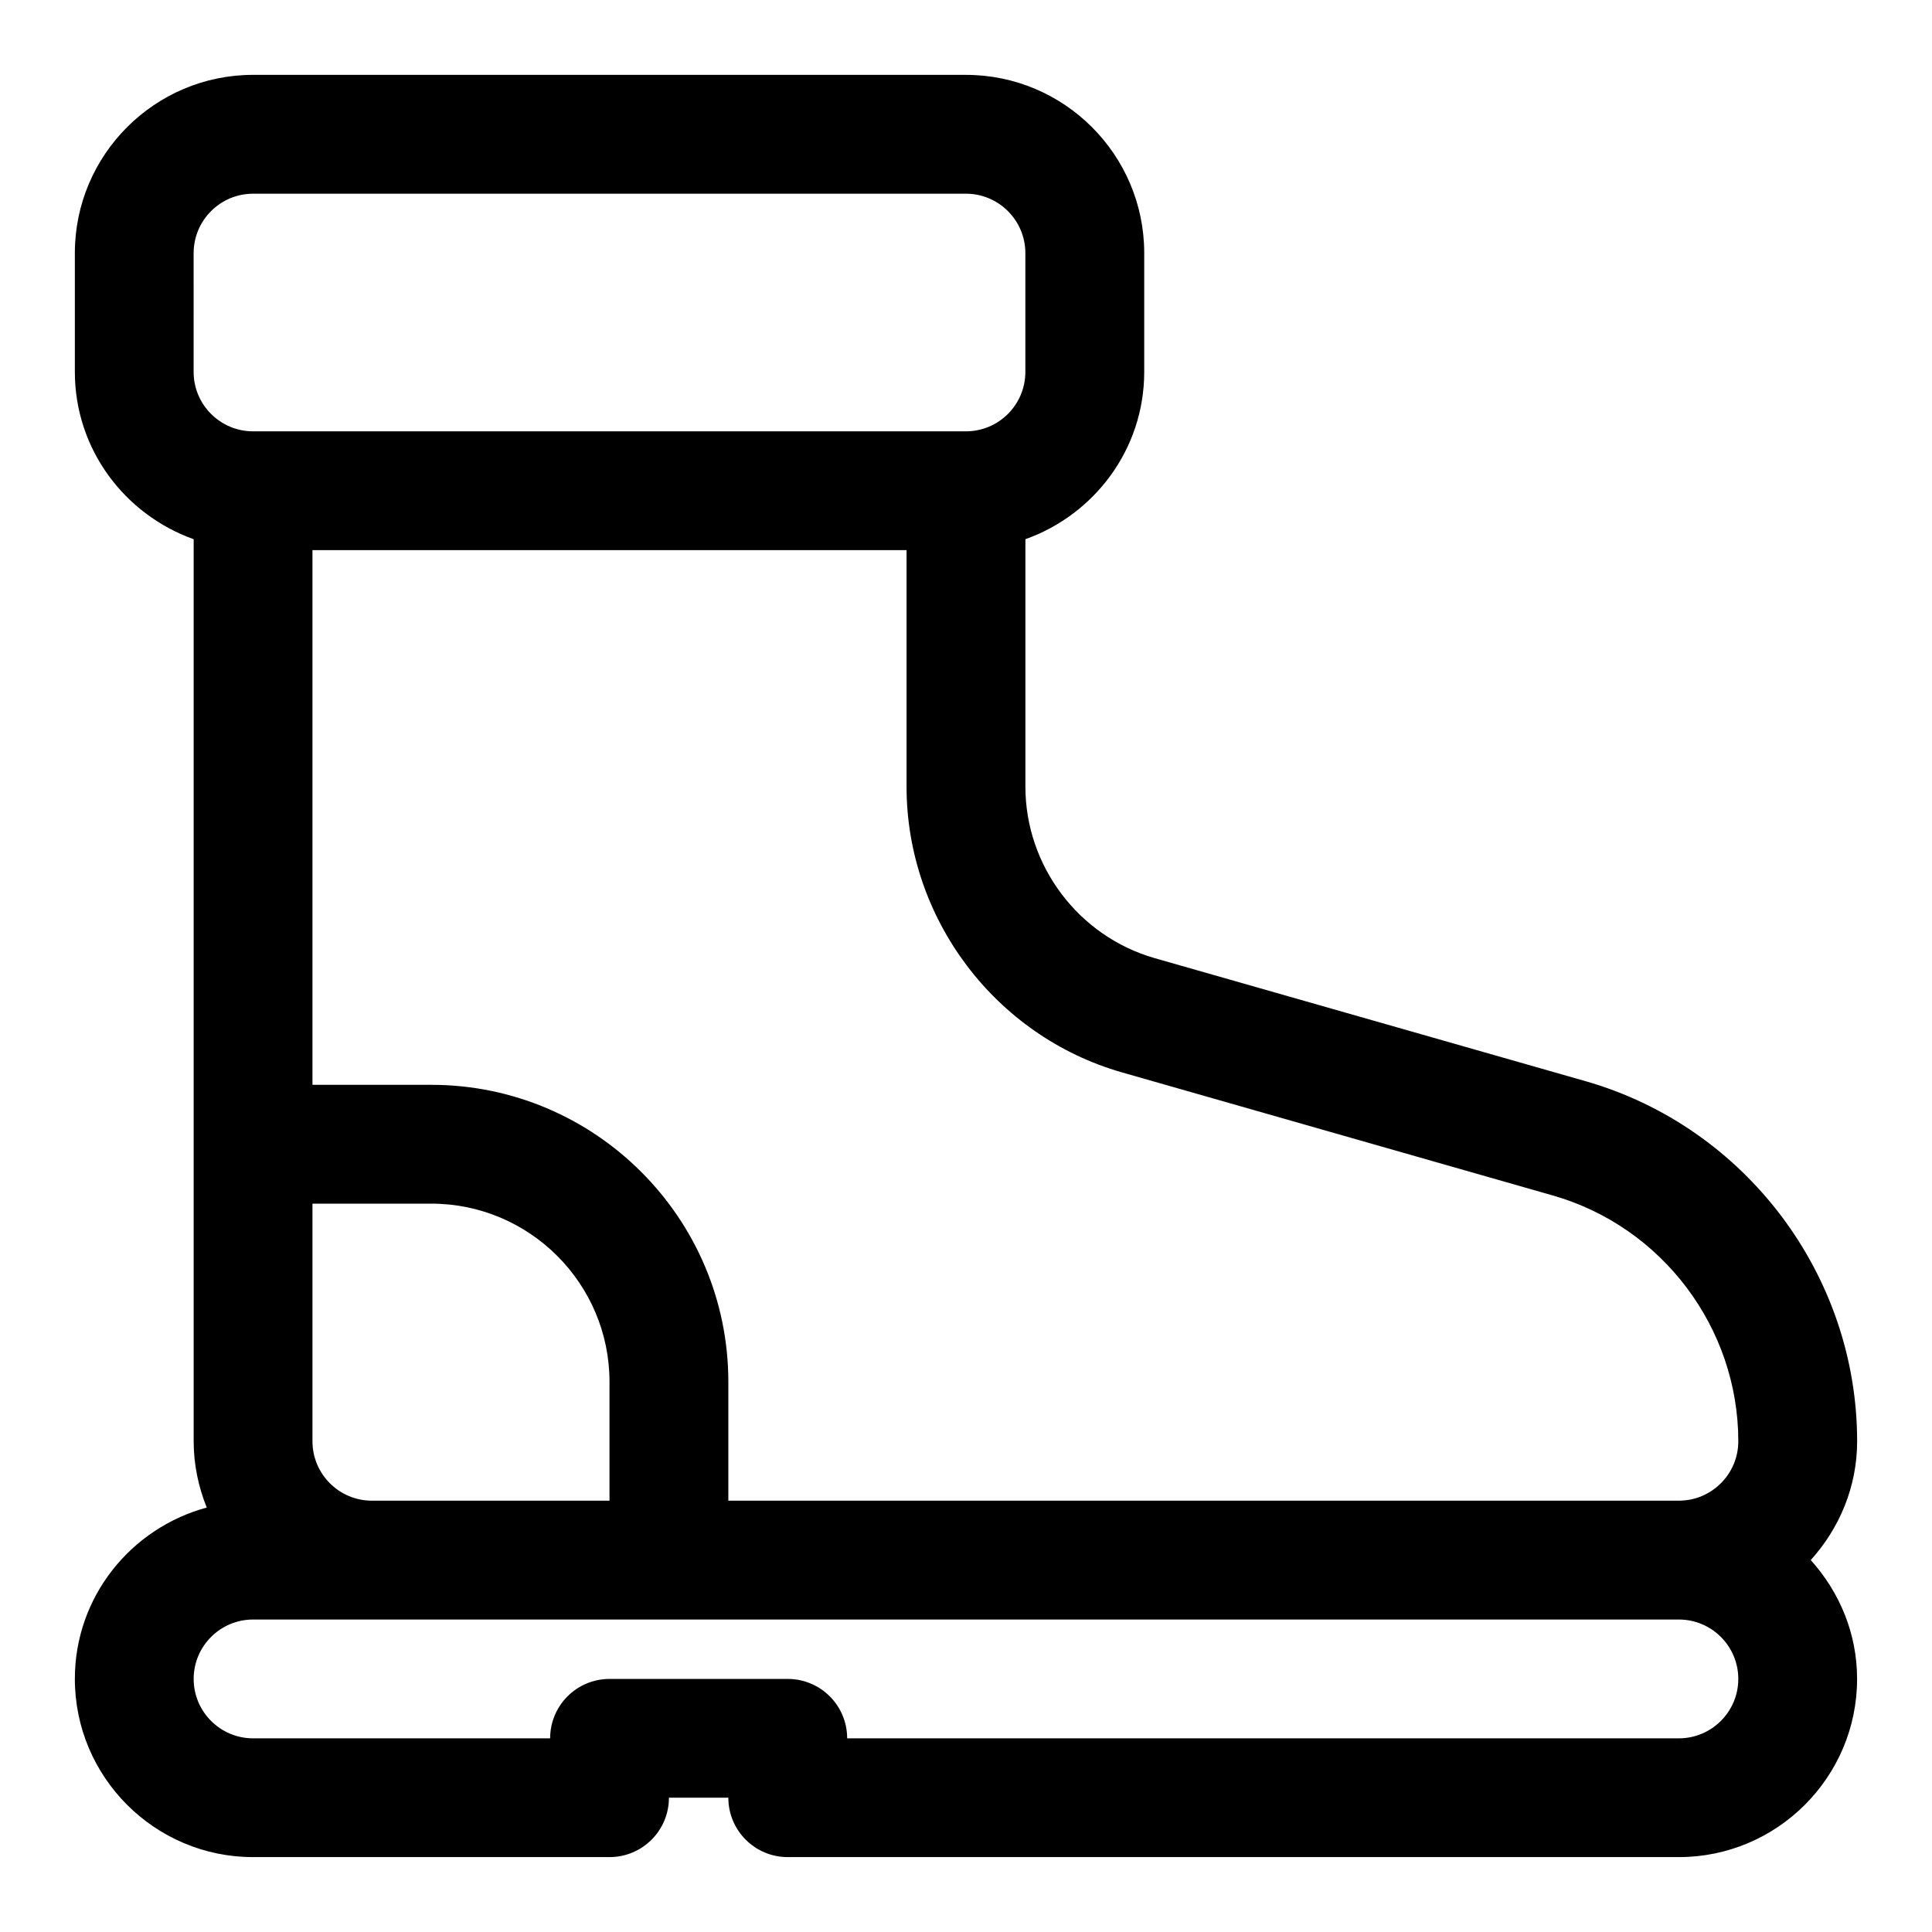 <?xml version="1.0" encoding="UTF-8"?>
<!-- Uploaded to: ICON Repo, www.svgrepo.com, Generator: ICON Repo Mixer Tools -->
<svg fill="#000000" width="800px" height="800px" version="1.1" viewBox="144 144 512 512" xmlns="http://www.w3.org/2000/svg">
 <path d="m636.16 525.95c0-44.066-29.598-83.301-71.965-95.426l-114.19-32.605c-20.172-5.777-34.262-24.465-34.262-45.434v-65.59c18.277-6.519 31.488-23.836 31.488-44.336v-31.488c0-26.039-21.191-47.23-47.23-47.23l-188.93-0.004c-26.043 0-47.234 21.191-47.234 47.234v31.488c0 20.5 13.211 37.816 31.488 44.336v239.05c0 6.219 1.273 12.121 3.465 17.57-20.074 5.434-34.953 23.633-34.953 45.406 0 26.039 21.191 47.23 47.23 47.23h94.465c8.691 0 15.742-7.039 15.742-15.742h15.742c0 8.707 7.055 15.742 15.742 15.742h236.16c26.039 0 47.23-21.191 47.23-47.23 0-12.137-4.738-23.113-12.281-31.488 7.555-8.375 12.293-19.348 12.293-31.488zm-194.82-97.754 114.19 32.621c28.938 8.266 49.137 35.047 49.137 65.133 0 8.691-7.07 15.742-15.742 15.742h-31.488l-220.42 0.004v-31.488c0-43.406-35.312-78.719-78.719-78.719h-31.492v-141.7h157.44v62.691c0 34.953 23.477 66.098 57.09 75.715zm-198.79 113.5c-8.676 0-15.742-7.055-15.742-15.742v-62.977h31.488c26.039 0 47.23 21.191 47.23 47.23v31.488zm-47.234-330.62c0-8.691 7.07-15.742 15.742-15.742h188.93c8.676 0 15.742 7.055 15.742 15.742v31.488c0 8.691-7.07 15.742-15.742 15.742h-188.93c-8.676 0-15.746-7.051-15.746-15.742zm393.6 393.6h-220.41c0-8.707-7.055-15.742-15.742-15.742h-47.23c-8.691 0-15.742 7.039-15.742 15.742h-78.727c-8.676 0-15.742-7.055-15.742-15.742 0-8.691 7.07-15.742 15.742-15.742h377.86c8.676 0 15.742 7.055 15.742 15.742s-7.07 15.742-15.746 15.742z"/>
</svg>
